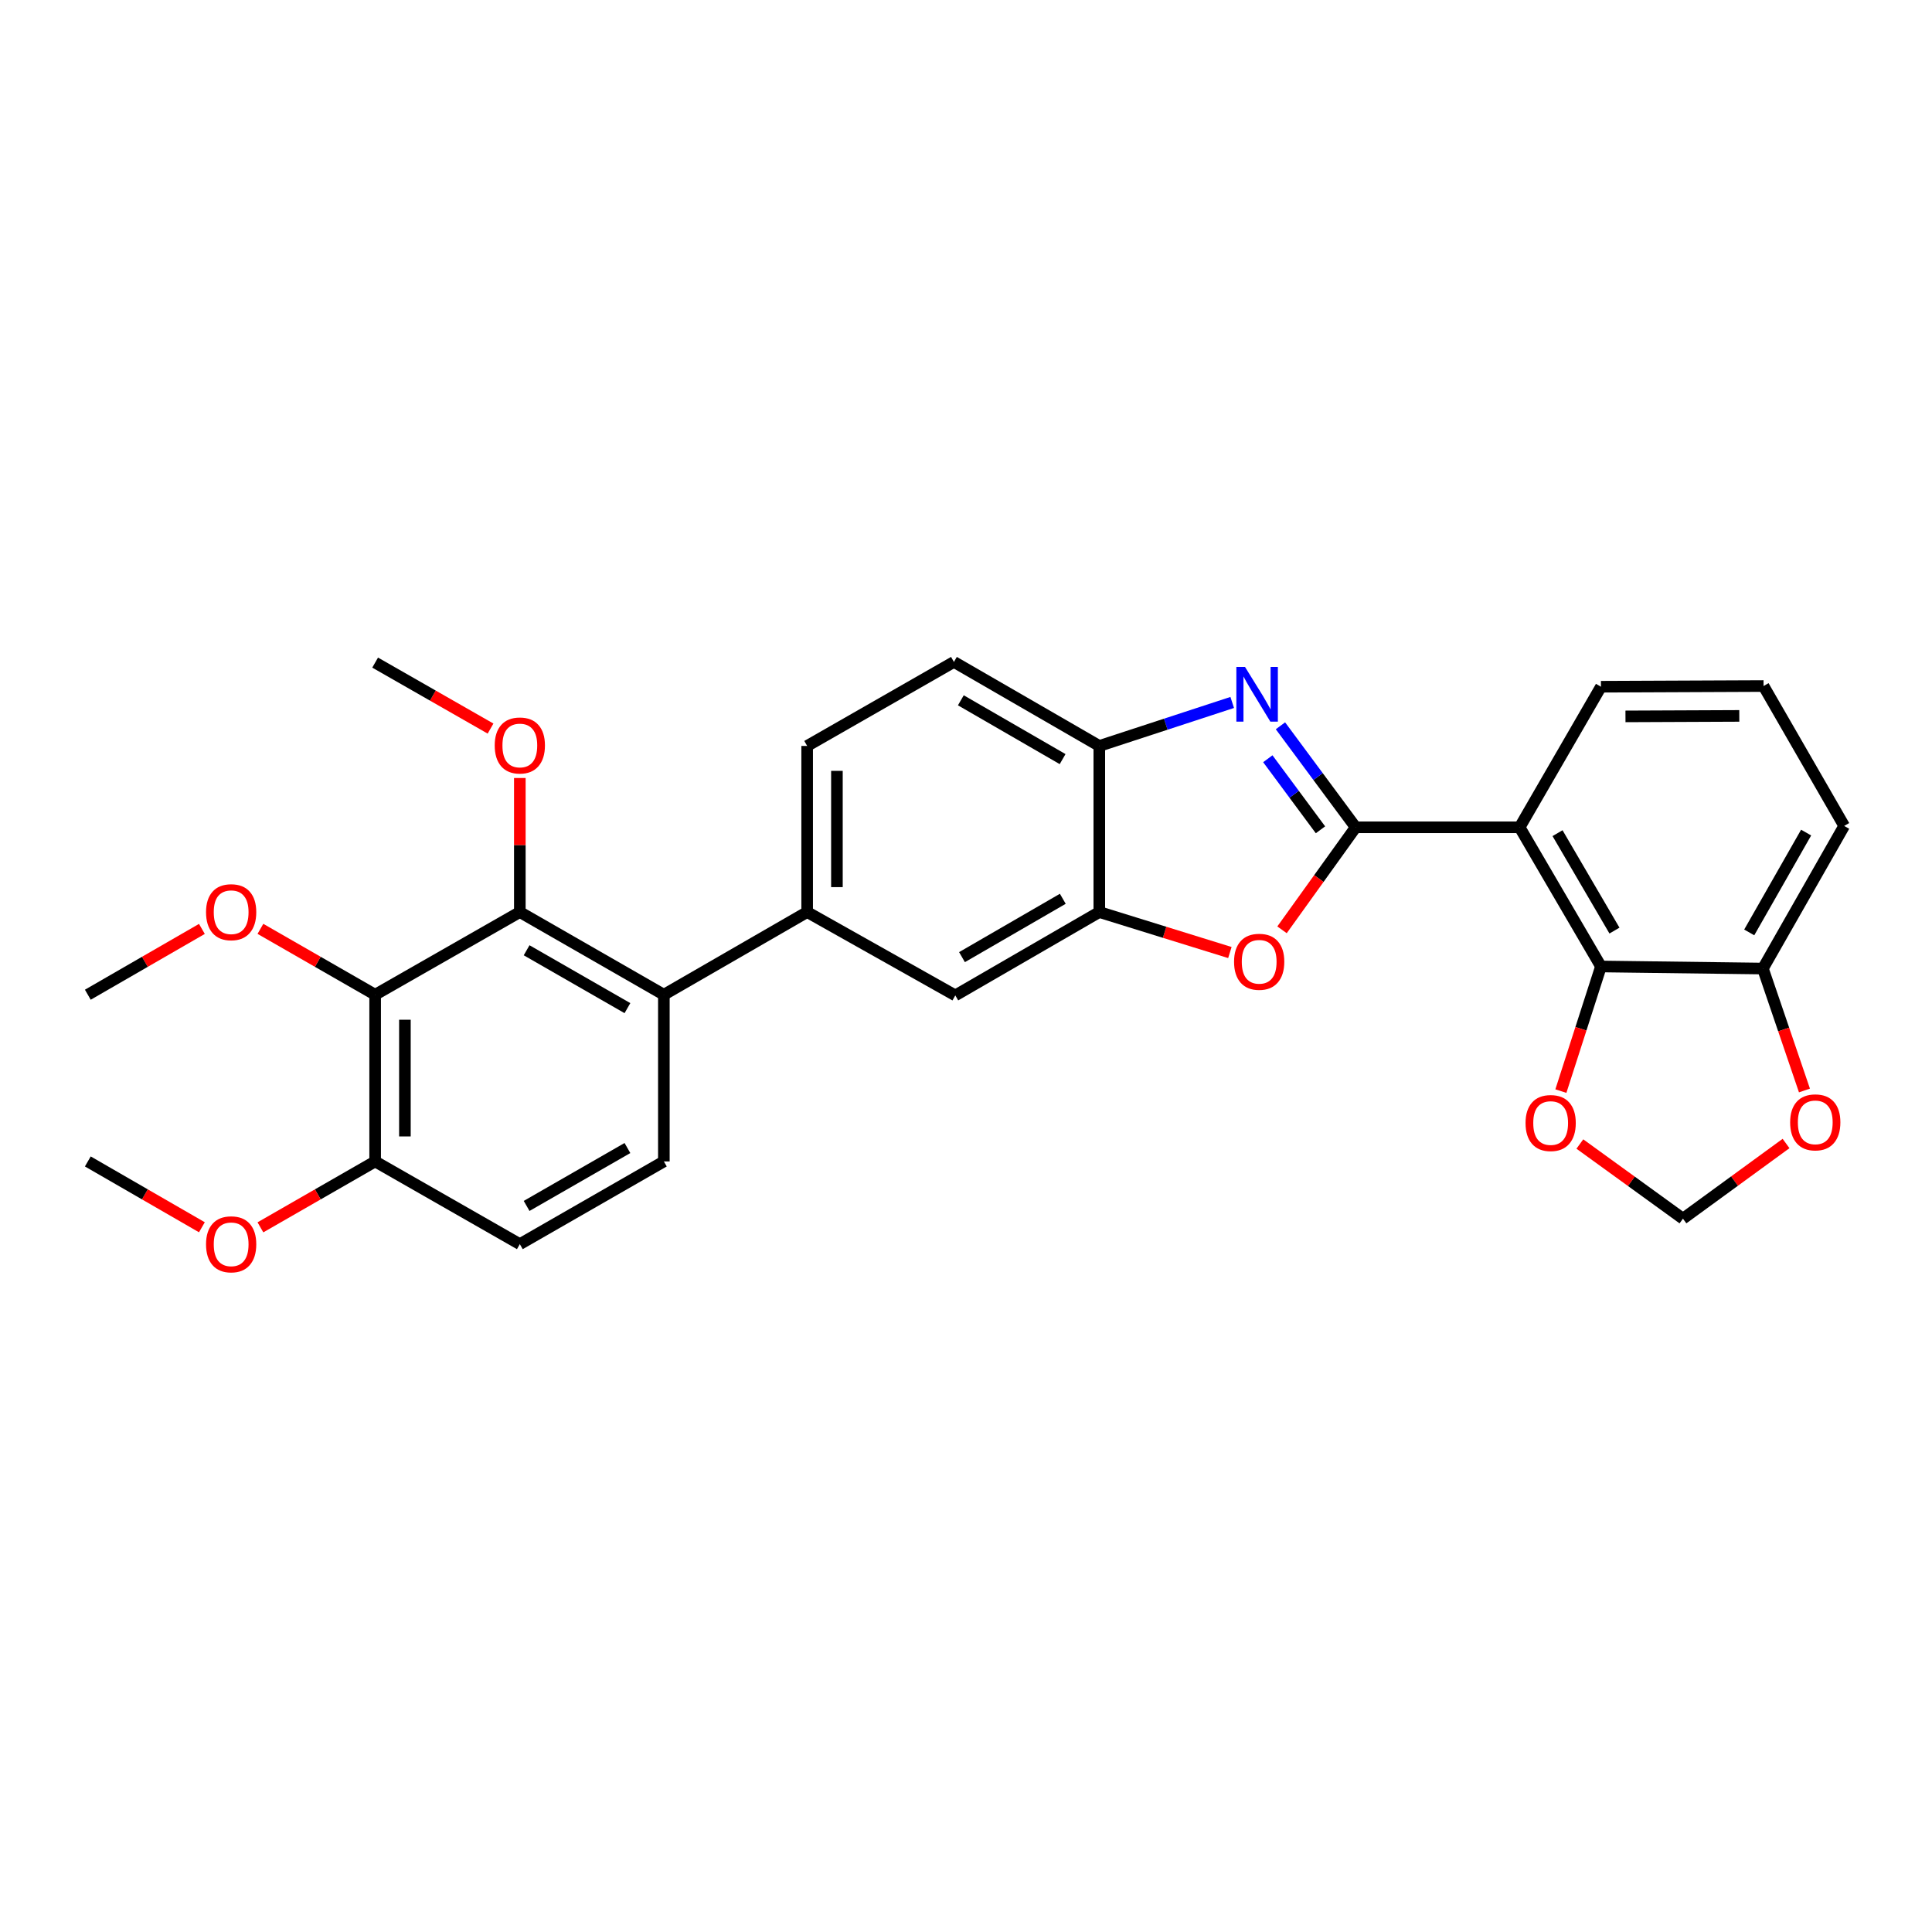 <?xml version='1.0' encoding='iso-8859-1'?>
<svg version='1.1' baseProfile='full'
              xmlns='http://www.w3.org/2000/svg'
                      xmlns:rdkit='http://www.rdkit.org/xml'
                      xmlns:xlink='http://www.w3.org/1999/xlink'
                  xml:space='preserve'
width='1000px' height='1000px' viewBox='0 0 1000 1000'>
<!-- END OF HEADER -->
<rect style='opacity:1.0;fill:#FFFFFF;stroke:none' width='1000' height='1000' x='0' y='0'> </rect>
<path class='bond-0' d='M 701.69,428.209 L 682.225,401.941' style='fill:none;fill-rule:evenodd;stroke:#000000;stroke-width:6px;stroke-linecap:butt;stroke-linejoin:miter;stroke-opacity:1' />
<path class='bond-0' d='M 682.225,401.941 L 662.759,375.672' style='fill:none;fill-rule:evenodd;stroke:#0000FF;stroke-width:6px;stroke-linecap:butt;stroke-linejoin:miter;stroke-opacity:1' />
<path class='bond-0' d='M 683.473,429.501 L 669.847,411.113' style='fill:none;fill-rule:evenodd;stroke:#000000;stroke-width:6px;stroke-linecap:butt;stroke-linejoin:miter;stroke-opacity:1' />
<path class='bond-0' d='M 669.847,411.113 L 656.221,392.725' style='fill:none;fill-rule:evenodd;stroke:#0000FF;stroke-width:6px;stroke-linecap:butt;stroke-linejoin:miter;stroke-opacity:1' />
<path class='bond-1' d='M 701.69,428.209 L 786.56,428.209' style='fill:none;fill-rule:evenodd;stroke:#000000;stroke-width:6px;stroke-linecap:butt;stroke-linejoin:miter;stroke-opacity:1' />
<path class='bond-2' d='M 701.69,428.209 L 682.632,454.741' style='fill:none;fill-rule:evenodd;stroke:#000000;stroke-width:6px;stroke-linecap:butt;stroke-linejoin:miter;stroke-opacity:1' />
<path class='bond-2' d='M 682.632,454.741 L 663.573,481.273' style='fill:none;fill-rule:evenodd;stroke:#FF0000;stroke-width:6px;stroke-linecap:butt;stroke-linejoin:miter;stroke-opacity:1' />
<path class='bond-8' d='M 637.791,363.588 L 603.396,374.844' style='fill:none;fill-rule:evenodd;stroke:#0000FF;stroke-width:6px;stroke-linecap:butt;stroke-linejoin:miter;stroke-opacity:1' />
<path class='bond-8' d='M 603.396,374.844 L 569.002,386.099' style='fill:none;fill-rule:evenodd;stroke:#000000;stroke-width:6px;stroke-linecap:butt;stroke-linejoin:miter;stroke-opacity:1' />
<path class='bond-6' d='M 786.56,428.209 L 828.653,500.249' style='fill:none;fill-rule:evenodd;stroke:#000000;stroke-width:6px;stroke-linecap:butt;stroke-linejoin:miter;stroke-opacity:1' />
<path class='bond-6' d='M 806.176,431.243 L 835.641,481.671' style='fill:none;fill-rule:evenodd;stroke:#000000;stroke-width:6px;stroke-linecap:butt;stroke-linejoin:miter;stroke-opacity:1' />
<path class='bond-22' d='M 786.56,428.209 L 828.653,355.45' style='fill:none;fill-rule:evenodd;stroke:#000000;stroke-width:6px;stroke-linecap:butt;stroke-linejoin:miter;stroke-opacity:1' />
<path class='bond-7' d='M 636.583,493.03 L 602.792,482.552' style='fill:none;fill-rule:evenodd;stroke:#FF0000;stroke-width:6px;stroke-linecap:butt;stroke-linejoin:miter;stroke-opacity:1' />
<path class='bond-7' d='M 602.792,482.552 L 569.002,472.073' style='fill:none;fill-rule:evenodd;stroke:#000000;stroke-width:6px;stroke-linecap:butt;stroke-linejoin:miter;stroke-opacity:1' />
<path class='bond-3' d='M 269.064,472.073 L 343.612,514.868' style='fill:none;fill-rule:evenodd;stroke:#000000;stroke-width:6px;stroke-linecap:butt;stroke-linejoin:miter;stroke-opacity:1' />
<path class='bond-3' d='M 272.576,491.854 L 324.76,521.81' style='fill:none;fill-rule:evenodd;stroke:#000000;stroke-width:6px;stroke-linecap:butt;stroke-linejoin:miter;stroke-opacity:1' />
<path class='bond-4' d='M 269.064,472.073 L 194.174,514.868' style='fill:none;fill-rule:evenodd;stroke:#000000;stroke-width:6px;stroke-linecap:butt;stroke-linejoin:miter;stroke-opacity:1' />
<path class='bond-21' d='M 269.064,472.073 L 269.064,437.383' style='fill:none;fill-rule:evenodd;stroke:#000000;stroke-width:6px;stroke-linecap:butt;stroke-linejoin:miter;stroke-opacity:1' />
<path class='bond-21' d='M 269.064,437.383 L 269.064,402.692' style='fill:none;fill-rule:evenodd;stroke:#FF0000;stroke-width:6px;stroke-linecap:butt;stroke-linejoin:miter;stroke-opacity:1' />
<path class='bond-20' d='M 194.174,514.868 L 164.483,497.82' style='fill:none;fill-rule:evenodd;stroke:#000000;stroke-width:6px;stroke-linecap:butt;stroke-linejoin:miter;stroke-opacity:1' />
<path class='bond-20' d='M 164.483,497.82 L 134.792,480.772' style='fill:none;fill-rule:evenodd;stroke:#FF0000;stroke-width:6px;stroke-linecap:butt;stroke-linejoin:miter;stroke-opacity:1' />
<path class='bond-33' d='M 194.174,514.868 L 194.174,601.159' style='fill:none;fill-rule:evenodd;stroke:#000000;stroke-width:6px;stroke-linecap:butt;stroke-linejoin:miter;stroke-opacity:1' />
<path class='bond-33' d='M 209.58,527.811 L 209.58,588.215' style='fill:none;fill-rule:evenodd;stroke:#000000;stroke-width:6px;stroke-linecap:butt;stroke-linejoin:miter;stroke-opacity:1' />
<path class='bond-5' d='M 343.612,514.868 L 417.783,472.073' style='fill:none;fill-rule:evenodd;stroke:#000000;stroke-width:6px;stroke-linecap:butt;stroke-linejoin:miter;stroke-opacity:1' />
<path class='bond-11' d='M 343.612,514.868 L 343.612,601.159' style='fill:none;fill-rule:evenodd;stroke:#000000;stroke-width:6px;stroke-linecap:butt;stroke-linejoin:miter;stroke-opacity:1' />
<path class='bond-12' d='M 828.653,500.249 L 818.279,532.501' style='fill:none;fill-rule:evenodd;stroke:#000000;stroke-width:6px;stroke-linecap:butt;stroke-linejoin:miter;stroke-opacity:1' />
<path class='bond-12' d='M 818.279,532.501 L 807.906,564.753' style='fill:none;fill-rule:evenodd;stroke:#FF0000;stroke-width:6px;stroke-linecap:butt;stroke-linejoin:miter;stroke-opacity:1' />
<path class='bond-14' d='M 828.653,500.249 L 912.47,501.319' style='fill:none;fill-rule:evenodd;stroke:#000000;stroke-width:6px;stroke-linecap:butt;stroke-linejoin:miter;stroke-opacity:1' />
<path class='bond-10' d='M 569.002,472.073 L 494.462,515.219' style='fill:none;fill-rule:evenodd;stroke:#000000;stroke-width:6px;stroke-linecap:butt;stroke-linejoin:miter;stroke-opacity:1' />
<path class='bond-10' d='M 550.103,465.212 L 497.926,495.414' style='fill:none;fill-rule:evenodd;stroke:#000000;stroke-width:6px;stroke-linecap:butt;stroke-linejoin:miter;stroke-opacity:1' />
<path class='bond-29' d='M 569.002,472.073 L 569.002,386.099' style='fill:none;fill-rule:evenodd;stroke:#000000;stroke-width:6px;stroke-linecap:butt;stroke-linejoin:miter;stroke-opacity:1' />
<path class='bond-18' d='M 569.002,386.099 L 493.752,342.612' style='fill:none;fill-rule:evenodd;stroke:#000000;stroke-width:6px;stroke-linecap:butt;stroke-linejoin:miter;stroke-opacity:1' />
<path class='bond-18' d='M 550.006,392.915 L 497.331,362.474' style='fill:none;fill-rule:evenodd;stroke:#000000;stroke-width:6px;stroke-linecap:butt;stroke-linejoin:miter;stroke-opacity:1' />
<path class='bond-9' d='M 417.783,472.073 L 494.462,515.219' style='fill:none;fill-rule:evenodd;stroke:#000000;stroke-width:6px;stroke-linecap:butt;stroke-linejoin:miter;stroke-opacity:1' />
<path class='bond-32' d='M 417.783,472.073 L 417.783,386.099' style='fill:none;fill-rule:evenodd;stroke:#000000;stroke-width:6px;stroke-linecap:butt;stroke-linejoin:miter;stroke-opacity:1' />
<path class='bond-32' d='M 433.189,459.177 L 433.189,398.995' style='fill:none;fill-rule:evenodd;stroke:#000000;stroke-width:6px;stroke-linecap:butt;stroke-linejoin:miter;stroke-opacity:1' />
<path class='bond-19' d='M 343.612,601.159 L 269.064,643.97' style='fill:none;fill-rule:evenodd;stroke:#000000;stroke-width:6px;stroke-linecap:butt;stroke-linejoin:miter;stroke-opacity:1' />
<path class='bond-19' d='M 324.758,594.221 L 272.574,624.189' style='fill:none;fill-rule:evenodd;stroke:#000000;stroke-width:6px;stroke-linecap:butt;stroke-linejoin:miter;stroke-opacity:1' />
<path class='bond-16' d='M 817.73,592.142 L 844.413,611.461' style='fill:none;fill-rule:evenodd;stroke:#FF0000;stroke-width:6px;stroke-linecap:butt;stroke-linejoin:miter;stroke-opacity:1' />
<path class='bond-16' d='M 844.413,611.461 L 871.096,630.781' style='fill:none;fill-rule:evenodd;stroke:#000000;stroke-width:6px;stroke-linecap:butt;stroke-linejoin:miter;stroke-opacity:1' />
<path class='bond-13' d='M 194.174,601.159 L 269.064,643.97' style='fill:none;fill-rule:evenodd;stroke:#000000;stroke-width:6px;stroke-linecap:butt;stroke-linejoin:miter;stroke-opacity:1' />
<path class='bond-23' d='M 194.174,601.159 L 164.483,618.214' style='fill:none;fill-rule:evenodd;stroke:#000000;stroke-width:6px;stroke-linecap:butt;stroke-linejoin:miter;stroke-opacity:1' />
<path class='bond-23' d='M 164.483,618.214 L 134.792,635.268' style='fill:none;fill-rule:evenodd;stroke:#FF0000;stroke-width:6px;stroke-linecap:butt;stroke-linejoin:miter;stroke-opacity:1' />
<path class='bond-15' d='M 912.47,501.319 L 923.225,532.873' style='fill:none;fill-rule:evenodd;stroke:#000000;stroke-width:6px;stroke-linecap:butt;stroke-linejoin:miter;stroke-opacity:1' />
<path class='bond-15' d='M 923.225,532.873 L 933.979,564.428' style='fill:none;fill-rule:evenodd;stroke:#FF0000;stroke-width:6px;stroke-linecap:butt;stroke-linejoin:miter;stroke-opacity:1' />
<path class='bond-30' d='M 912.47,501.319 L 954.545,427.499' style='fill:none;fill-rule:evenodd;stroke:#000000;stroke-width:6px;stroke-linecap:butt;stroke-linejoin:miter;stroke-opacity:1' />
<path class='bond-30' d='M 905.397,482.617 L 934.85,430.943' style='fill:none;fill-rule:evenodd;stroke:#000000;stroke-width:6px;stroke-linecap:butt;stroke-linejoin:miter;stroke-opacity:1' />
<path class='bond-31' d='M 924.457,591.872 L 897.777,611.327' style='fill:none;fill-rule:evenodd;stroke:#FF0000;stroke-width:6px;stroke-linecap:butt;stroke-linejoin:miter;stroke-opacity:1' />
<path class='bond-31' d='M 897.777,611.327 L 871.096,630.781' style='fill:none;fill-rule:evenodd;stroke:#000000;stroke-width:6px;stroke-linecap:butt;stroke-linejoin:miter;stroke-opacity:1' />
<path class='bond-17' d='M 417.783,386.099 L 493.752,342.612' style='fill:none;fill-rule:evenodd;stroke:#000000;stroke-width:6px;stroke-linecap:butt;stroke-linejoin:miter;stroke-opacity:1' />
<path class='bond-26' d='M 104.502,480.807 L 74.978,497.838' style='fill:none;fill-rule:evenodd;stroke:#FF0000;stroke-width:6px;stroke-linecap:butt;stroke-linejoin:miter;stroke-opacity:1' />
<path class='bond-26' d='M 74.978,497.838 L 45.455,514.868' style='fill:none;fill-rule:evenodd;stroke:#000000;stroke-width:6px;stroke-linecap:butt;stroke-linejoin:miter;stroke-opacity:1' />
<path class='bond-27' d='M 253.907,377.11 L 224.041,360.036' style='fill:none;fill-rule:evenodd;stroke:#FF0000;stroke-width:6px;stroke-linecap:butt;stroke-linejoin:miter;stroke-opacity:1' />
<path class='bond-27' d='M 224.041,360.036 L 194.174,342.963' style='fill:none;fill-rule:evenodd;stroke:#000000;stroke-width:6px;stroke-linecap:butt;stroke-linejoin:miter;stroke-opacity:1' />
<path class='bond-24' d='M 828.653,355.45 L 912.812,355.091' style='fill:none;fill-rule:evenodd;stroke:#000000;stroke-width:6px;stroke-linecap:butt;stroke-linejoin:miter;stroke-opacity:1' />
<path class='bond-24' d='M 841.342,370.802 L 900.254,370.55' style='fill:none;fill-rule:evenodd;stroke:#000000;stroke-width:6px;stroke-linecap:butt;stroke-linejoin:miter;stroke-opacity:1' />
<path class='bond-28' d='M 104.502,635.233 L 74.978,618.196' style='fill:none;fill-rule:evenodd;stroke:#FF0000;stroke-width:6px;stroke-linecap:butt;stroke-linejoin:miter;stroke-opacity:1' />
<path class='bond-28' d='M 74.978,618.196 L 45.455,601.159' style='fill:none;fill-rule:evenodd;stroke:#000000;stroke-width:6px;stroke-linecap:butt;stroke-linejoin:miter;stroke-opacity:1' />
<path class='bond-25' d='M 912.812,355.091 L 954.545,427.499' style='fill:none;fill-rule:evenodd;stroke:#000000;stroke-width:6px;stroke-linecap:butt;stroke-linejoin:miter;stroke-opacity:1' />
<path  class='atom-1' d='M 644.419 345.21
L 653.699 360.21
Q 654.619 361.69, 656.099 364.37
Q 657.579 367.05, 657.659 367.21
L 657.659 345.21
L 661.419 345.21
L 661.419 373.53
L 657.539 373.53
L 647.579 357.13
Q 646.419 355.21, 645.179 353.01
Q 643.979 350.81, 643.619 350.13
L 643.619 373.53
L 639.939 373.53
L 639.939 345.21
L 644.419 345.21
' fill='#0000FF'/>
<path  class='atom-3' d='M 638.749 497.813
Q 638.749 491.013, 642.109 487.213
Q 645.469 483.413, 651.749 483.413
Q 658.029 483.413, 661.389 487.213
Q 664.749 491.013, 664.749 497.813
Q 664.749 504.693, 661.349 508.613
Q 657.949 512.493, 651.749 512.493
Q 645.509 512.493, 642.109 508.613
Q 638.749 504.733, 638.749 497.813
M 651.749 509.293
Q 656.069 509.293, 658.389 506.413
Q 660.749 503.493, 660.749 497.813
Q 660.749 492.253, 658.389 489.453
Q 656.069 486.613, 651.749 486.613
Q 647.429 486.613, 645.069 489.413
Q 642.749 492.213, 642.749 497.813
Q 642.749 503.533, 645.069 506.413
Q 647.429 509.293, 651.749 509.293
' fill='#FF0000'/>
<path  class='atom-13' d='M 789.617 581.279
Q 789.617 574.479, 792.977 570.679
Q 796.337 566.879, 802.617 566.879
Q 808.897 566.879, 812.257 570.679
Q 815.617 574.479, 815.617 581.279
Q 815.617 588.159, 812.217 592.079
Q 808.817 595.959, 802.617 595.959
Q 796.377 595.959, 792.977 592.079
Q 789.617 588.199, 789.617 581.279
M 802.617 592.759
Q 806.937 592.759, 809.257 589.879
Q 811.617 586.959, 811.617 581.279
Q 811.617 575.719, 809.257 572.919
Q 806.937 570.079, 802.617 570.079
Q 798.297 570.079, 795.937 572.879
Q 793.617 575.679, 793.617 581.279
Q 793.617 586.999, 795.937 589.879
Q 798.297 592.759, 802.617 592.759
' fill='#FF0000'/>
<path  class='atom-16' d='M 926.576 580.928
Q 926.576 574.128, 929.936 570.328
Q 933.296 566.528, 939.576 566.528
Q 945.856 566.528, 949.216 570.328
Q 952.576 574.128, 952.576 580.928
Q 952.576 587.808, 949.176 591.728
Q 945.776 595.608, 939.576 595.608
Q 933.336 595.608, 929.936 591.728
Q 926.576 587.848, 926.576 580.928
M 939.576 592.408
Q 943.896 592.408, 946.216 589.528
Q 948.576 586.608, 948.576 580.928
Q 948.576 575.368, 946.216 572.568
Q 943.896 569.728, 939.576 569.728
Q 935.256 569.728, 932.896 572.528
Q 930.576 575.328, 930.576 580.928
Q 930.576 586.648, 932.896 589.528
Q 935.256 592.408, 939.576 592.408
' fill='#FF0000'/>
<path  class='atom-21' d='M 106.643 472.153
Q 106.643 465.353, 110.003 461.553
Q 113.363 457.753, 119.643 457.753
Q 125.923 457.753, 129.283 461.553
Q 132.643 465.353, 132.643 472.153
Q 132.643 479.033, 129.243 482.953
Q 125.843 486.833, 119.643 486.833
Q 113.403 486.833, 110.003 482.953
Q 106.643 479.073, 106.643 472.153
M 119.643 483.633
Q 123.963 483.633, 126.283 480.753
Q 128.643 477.833, 128.643 472.153
Q 128.643 466.593, 126.283 463.793
Q 123.963 460.953, 119.643 460.953
Q 115.323 460.953, 112.963 463.753
Q 110.643 466.553, 110.643 472.153
Q 110.643 477.873, 112.963 480.753
Q 115.323 483.633, 119.643 483.633
' fill='#FF0000'/>
<path  class='atom-22' d='M 256.064 385.854
Q 256.064 379.054, 259.424 375.254
Q 262.784 371.454, 269.064 371.454
Q 275.344 371.454, 278.704 375.254
Q 282.064 379.054, 282.064 385.854
Q 282.064 392.734, 278.664 396.654
Q 275.264 400.534, 269.064 400.534
Q 262.824 400.534, 259.424 396.654
Q 256.064 392.774, 256.064 385.854
M 269.064 397.334
Q 273.384 397.334, 275.704 394.454
Q 278.064 391.534, 278.064 385.854
Q 278.064 380.294, 275.704 377.494
Q 273.384 374.654, 269.064 374.654
Q 264.744 374.654, 262.384 377.454
Q 260.064 380.254, 260.064 385.854
Q 260.064 391.574, 262.384 394.454
Q 264.744 397.334, 269.064 397.334
' fill='#FF0000'/>
<path  class='atom-24' d='M 106.643 644.05
Q 106.643 637.25, 110.003 633.45
Q 113.363 629.65, 119.643 629.65
Q 125.923 629.65, 129.283 633.45
Q 132.643 637.25, 132.643 644.05
Q 132.643 650.93, 129.243 654.85
Q 125.843 658.73, 119.643 658.73
Q 113.403 658.73, 110.003 654.85
Q 106.643 650.97, 106.643 644.05
M 119.643 655.53
Q 123.963 655.53, 126.283 652.65
Q 128.643 649.73, 128.643 644.05
Q 128.643 638.49, 126.283 635.69
Q 123.963 632.85, 119.643 632.85
Q 115.323 632.85, 112.963 635.65
Q 110.643 638.45, 110.643 644.05
Q 110.643 649.77, 112.963 652.65
Q 115.323 655.53, 119.643 655.53
' fill='#FF0000'/>
</svg>
